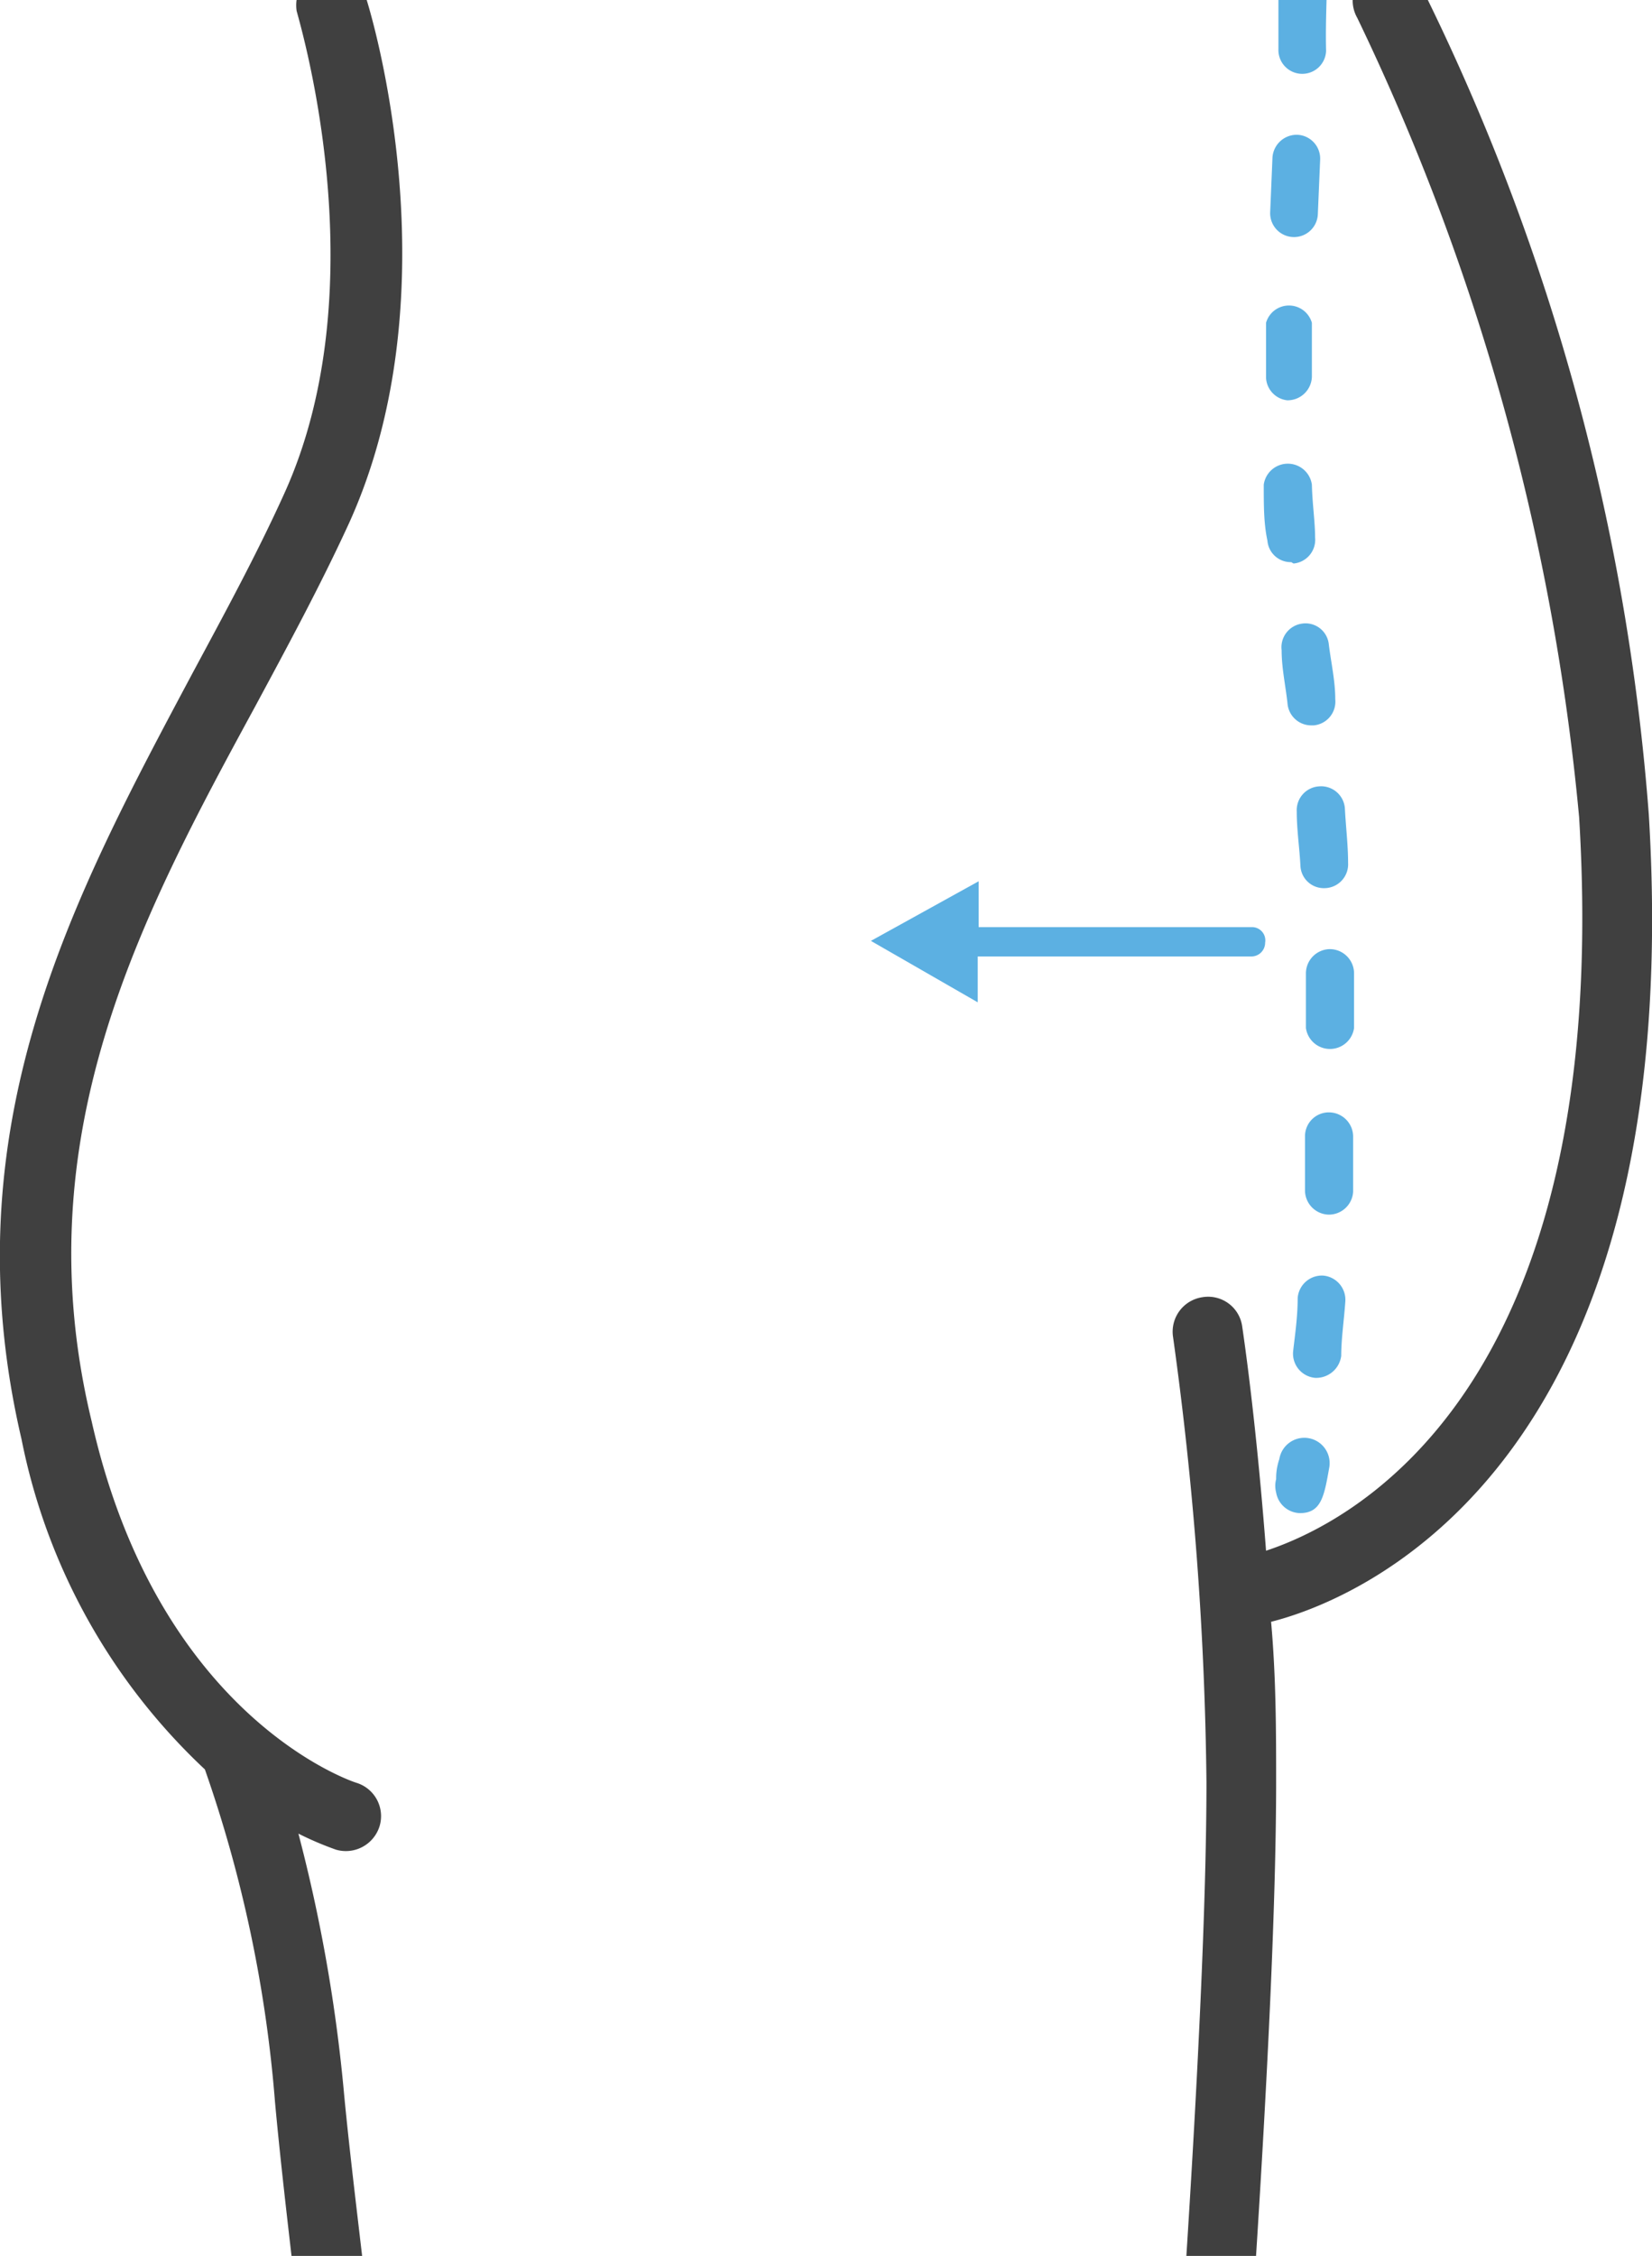 <svg xmlns="http://www.w3.org/2000/svg" viewBox="0 0 36.04 49.2"><defs><style>.cls-1{fill:#5cb0e2;}.cls-2{fill:#404040;}</style></defs><g id="Layer_2" data-name="Layer 2"><g id="Layer_1-2" data-name="Layer 1"><path class="cls-1" d="M28.08,8.73a.53.53,0,0,0,.54-.51c0-.38,0-.77,0-1.18a.52.52,0,0,0-1,0c0,.41,0,.81,0,1.2A.52.52,0,0,0,28.08,8.73Z"/><path class="cls-1" d="M28.8,3.49a.52.52,0,0,0-.49-.55.53.53,0,0,0-.55.5l-.05,1.19a.52.52,0,0,0,.5.54.52.52,0,0,0,.54-.5Z"/><path class="cls-1" d="M28.78,17.15a.52.52,0,0,0-.49.55c0,.4.06.79.08,1.18a.51.51,0,0,0,.52.49.52.52,0,0,0,.52-.55c0-.39-.05-.79-.07-1.19A.52.52,0,0,0,28.78,17.15Z"/><path class="cls-1" d="M28.94,0H27.89l0,1.07a.52.52,0,0,0,.5.54.52.52,0,0,0,.54-.5C28.92.74,28.93.37,28.94,0Z"/><path class="cls-1" d="M29,20.7a.53.53,0,0,0-.51.54c0,.4,0,.79,0,1.18a.53.53,0,0,0,1.05,0c0-.4,0-.79,0-1.2A.53.53,0,0,0,29,20.7Z"/><path class="cls-1" d="M28.22,12.29a.52.52,0,0,0,.47-.57c0-.34-.06-.73-.07-1.15a.53.53,0,0,0-1.05,0c0,.46,0,.85.08,1.22a.51.51,0,0,0,.52.47Z"/><path class="cls-1" d="M28.87,27.82a.53.53,0,0,0-.56.49c0,.42-.06.81-.1,1.17a.53.53,0,0,0,.48.57.55.55,0,0,0,.57-.48c0-.37.06-.76.09-1.19A.53.53,0,0,0,28.87,27.82Z"/><path class="cls-1" d="M29,24.26a.52.52,0,0,0-.53.51c0,.41,0,.8,0,1.18a.53.53,0,0,0,.51.54.53.53,0,0,0,.54-.5c0-.38,0-.78,0-1.19A.53.53,0,0,0,29,24.26Z"/><path class="cls-1" d="M28.61,15.82h.05a.52.52,0,0,0,.47-.57c0-.4-.09-.79-.14-1.19a.51.51,0,0,0-.58-.46.52.52,0,0,0-.45.58c0,.4.09.79.13,1.18A.52.52,0,0,0,28.61,15.82Z"/><path class="cls-1" d="M28.36,33a.54.54,0,0,1-.52-.45.57.57,0,0,1,0-.29c0-.08,0-.23.07-.44A.53.53,0,0,1,29,32C28.89,32.62,28.83,33,28.36,33Z"/><path class="cls-1" d="M27.3,20.22H21.35v-1L19,20.52l2.33,1.34v-1H27.3a.3.3,0,0,0,.3-.3A.29.29,0,0,0,27.3,20.22Z"/><path class="cls-2" d="M7.51,45.71a34.67,34.67,0,0,0-1-5.72,7,7,0,0,0,.82.35.77.77,0,0,0,.95-.51.76.76,0,0,0-.51-.95S3.47,37.52,2,31C.5,24.8,3.07,20,5.56,15.42c.7-1.3,1.43-2.65,2.05-4C9.74,6.74,8.37,1.21,8,0H6.47a.85.85,0,0,0,0,.23c0,.06,1.84,5.93-.28,10.56-.59,1.3-1.28,2.57-2,3.91C1.6,19.56-1.12,24.59.47,31.39a13.45,13.45,0,0,0,4,7.2A28.8,28.8,0,0,1,6,45.85c.1,1.09.23,2.23.36,3.35H7.9C7.76,48,7.62,46.85,7.51,45.71Z"/><path class="cls-2" d="M29.61.39a51,51,0,0,1,4.84,17.43c.77,12.64-5.1,15.43-6.83,16-.14-1.83-.33-3.59-.52-4.89a.75.75,0,0,0-.86-.64.76.76,0,0,0-.65.86,75.74,75.74,0,0,1,.73,9.72c0,2.68-.2,6.61-.44,10.36H27.4c.24-3.75.44-7.67.44-10.36,0-1.08,0-2.28-.11-3.5,1.67-.42,9.12-3.14,8.24-17.61A48.87,48.87,0,0,0,31.15,0H29.51A.76.76,0,0,0,29.61.39Z"/></g></g></svg>